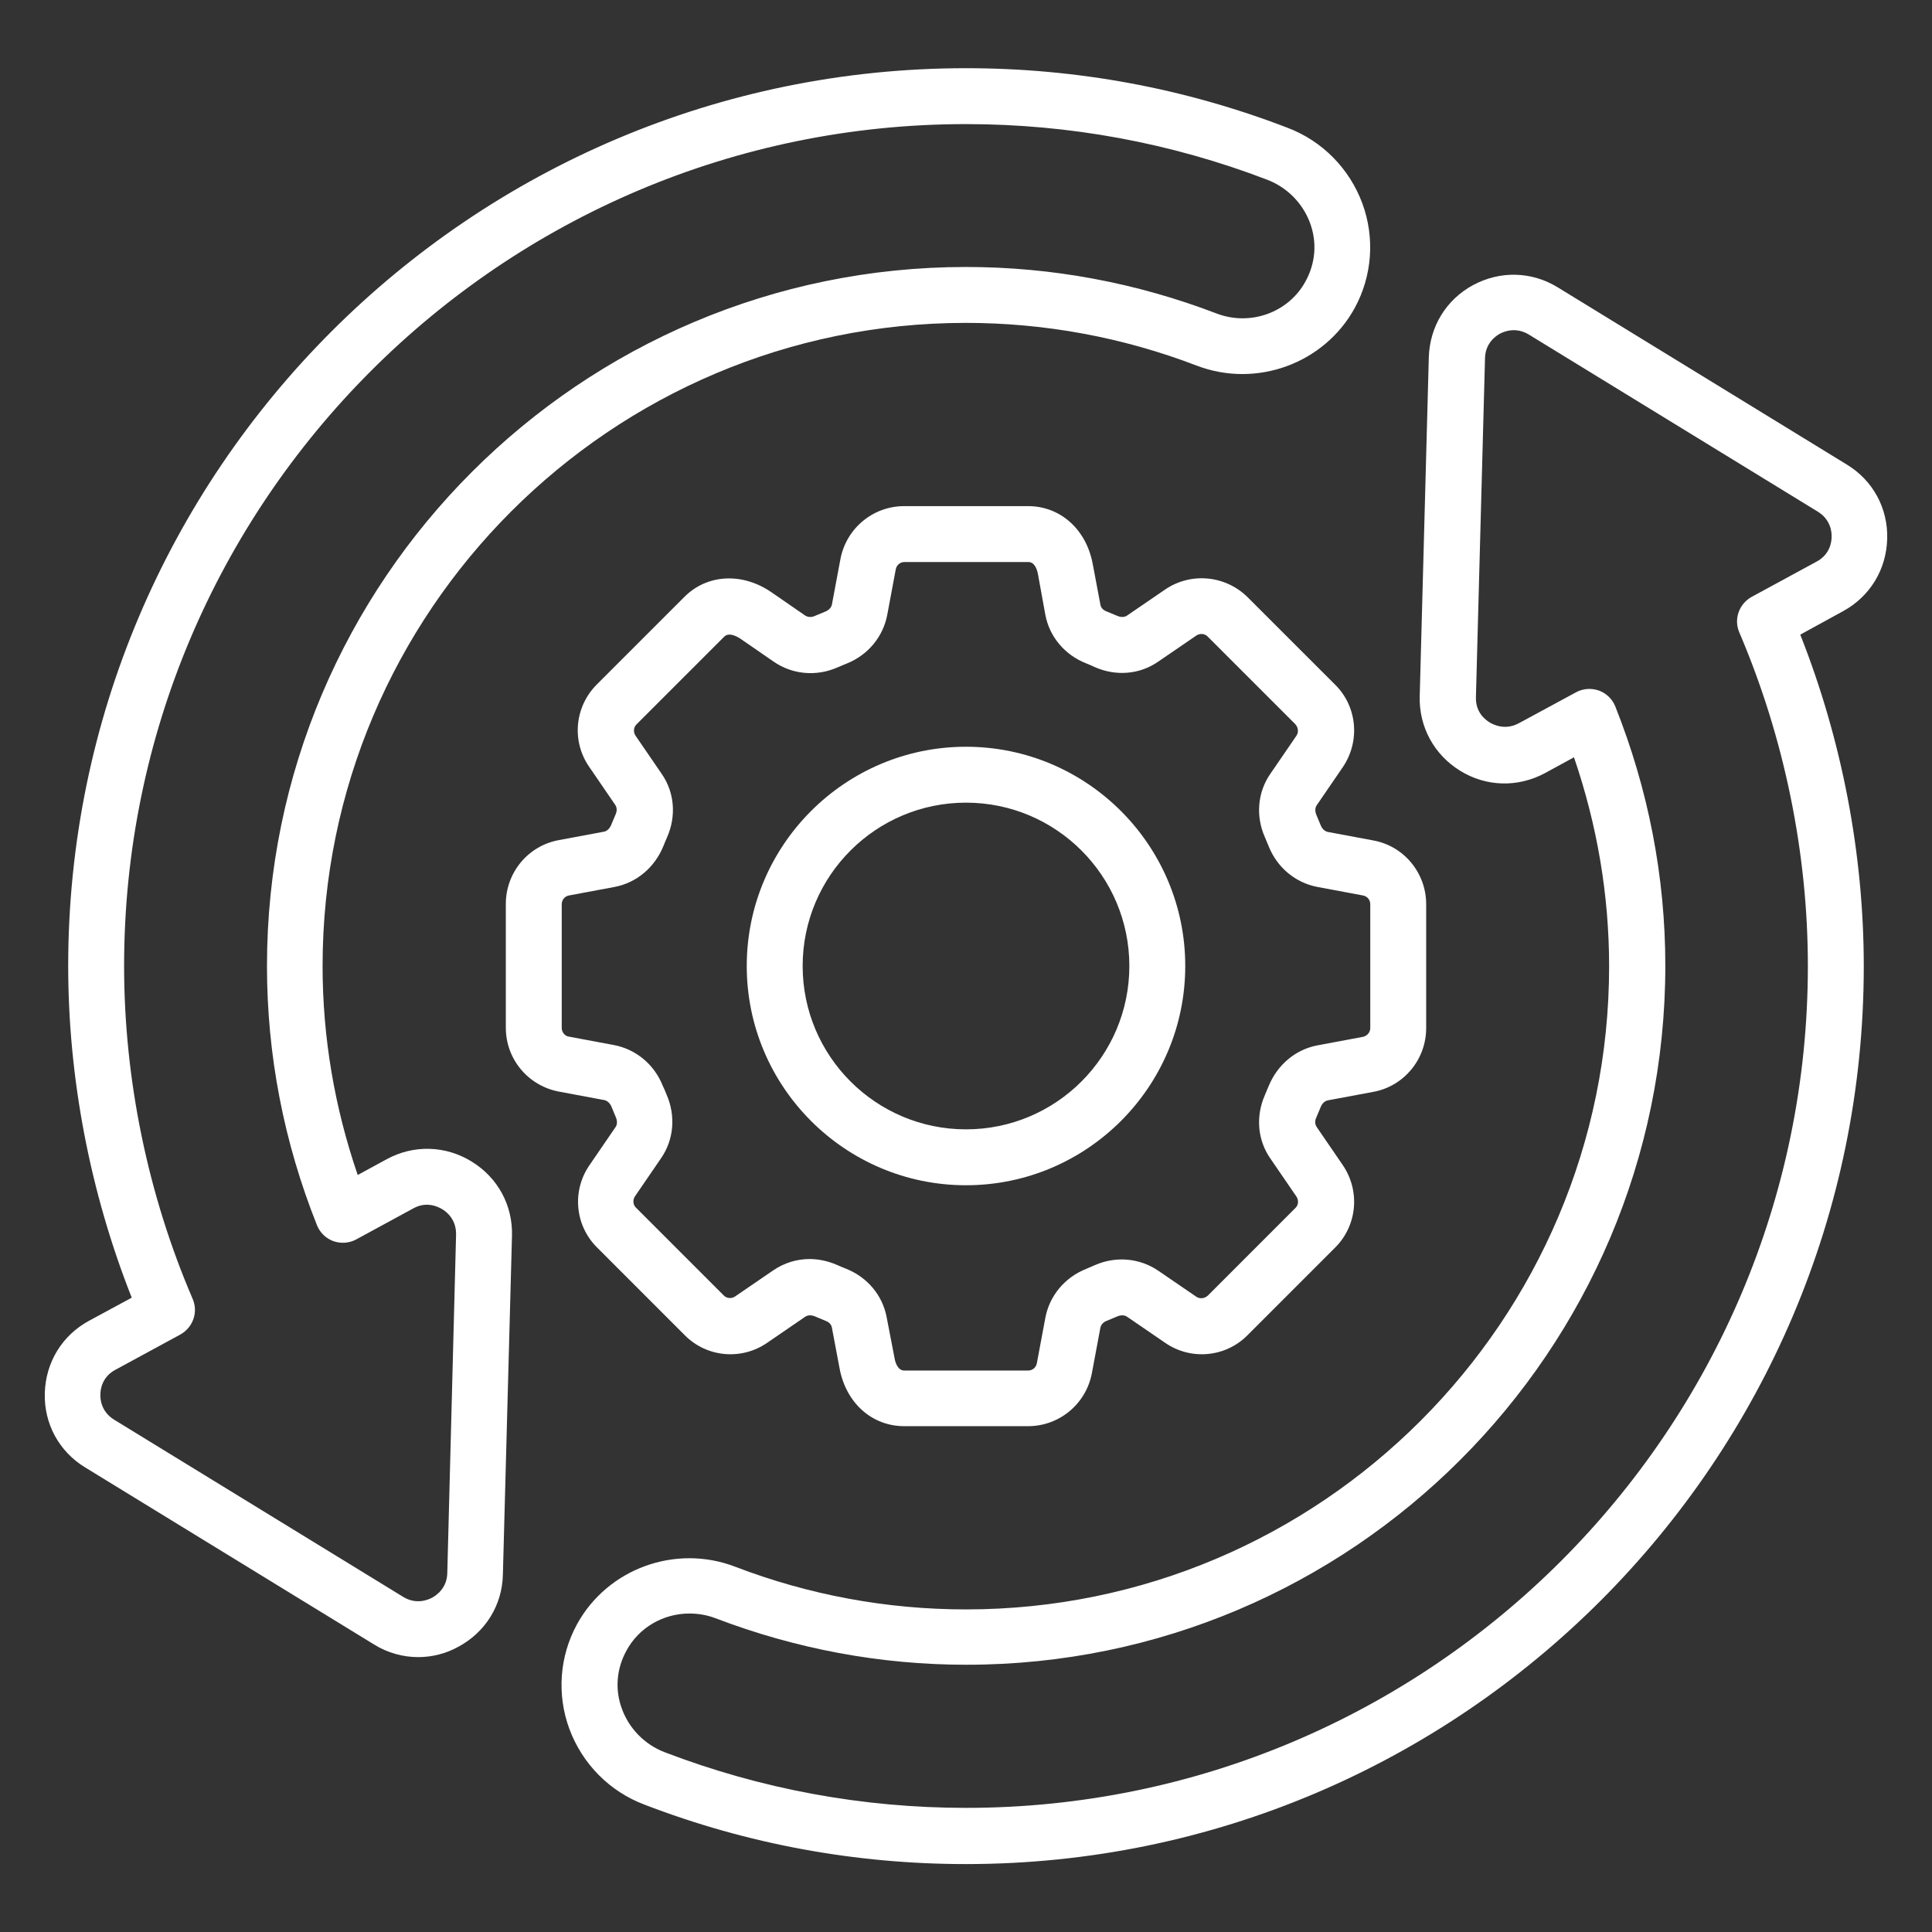 <svg width="64" height="64" viewBox="0 0 64 64" fill="none" xmlns="http://www.w3.org/2000/svg">
<rect x="0" y="0" width="64" height="64" fill="#333333" stroke="none"/>
<path d="M15.622 38.477C14.759 37.944 13.702 37.915 12.81 38.4L11.85 38.923C11.084 36.693 10.686 34.366 10.686 32C10.686 20.257 20.238 10.696 31.99 10.696C34.608 10.696 37.188 11.171 39.641 12.111C41.619 12.868 43.869 12.043 44.878 10.201C45.459 9.134 45.547 7.874 45.13 6.739C44.703 5.585 43.801 4.664 42.638 4.228C39.234 2.919 35.656 2.259 32 2.259C15.602 2.259 2.259 15.602 2.259 32C2.259 35.724 2.987 39.505 4.364 42.987L2.948 43.753C2.056 44.237 1.513 45.13 1.484 46.148C1.455 47.166 1.959 48.087 2.822 48.611L12.393 54.477C12.848 54.759 13.353 54.894 13.857 54.894C14.313 54.894 14.778 54.778 15.195 54.545C16.087 54.06 16.64 53.168 16.659 52.15L16.96 40.941C16.989 39.932 16.494 39.011 15.622 38.477ZM14.817 52.111C14.807 52.606 14.458 52.848 14.313 52.926C14.167 53.004 13.779 53.159 13.353 52.897L3.782 47.03C3.355 46.768 3.316 46.351 3.326 46.187C3.326 46.022 3.384 45.605 3.83 45.372L5.973 44.208C6.39 43.976 6.575 43.471 6.381 43.025C4.897 39.573 4.111 35.753 4.111 32C4.111 16.62 16.621 4.111 32 4.111C35.423 4.111 38.788 4.732 41.978 5.954C42.638 6.206 43.151 6.73 43.394 7.379C43.636 8.029 43.578 8.717 43.248 9.319C42.686 10.356 41.416 10.812 40.301 10.385C37.644 9.367 34.851 8.844 32 8.844C19.229 8.844 8.844 19.229 8.844 32C8.844 34.958 9.406 37.847 10.502 40.591C10.599 40.834 10.802 41.028 11.045 41.115C11.297 41.202 11.569 41.183 11.801 41.057L13.692 40.029C14.129 39.786 14.507 39.971 14.652 40.058C14.798 40.145 15.118 40.398 15.108 40.902L14.817 52.111Z" fill="white"/>
<path d="M61.052 20.247C61.944 19.762 62.487 18.87 62.516 17.852C62.545 16.834 62.041 15.912 61.178 15.389L51.607 9.522C50.744 8.989 49.697 8.96 48.795 9.445C47.903 9.93 47.36 10.822 47.331 11.84L47.03 23.059C47.001 24.077 47.505 24.999 48.368 25.532C49.231 26.065 50.279 26.094 51.18 25.61L52.14 25.086C52.906 27.326 53.304 29.643 53.304 32.01C53.304 43.752 43.752 53.314 32 53.314C29.382 53.314 26.802 52.839 24.349 51.898C22.371 51.142 20.121 51.966 19.113 53.808C18.531 54.875 18.443 56.136 18.86 57.27C19.287 58.424 20.189 59.345 21.352 59.782C24.756 61.091 28.344 61.75 32 61.75C48.397 61.75 61.74 48.407 61.74 32.01C61.74 28.286 61.013 24.504 59.636 21.023L61.052 20.247ZM59.888 32C59.888 47.379 47.379 59.888 32 59.888C28.577 59.888 25.212 59.268 22.022 58.046C21.362 57.794 20.848 57.27 20.606 56.62C20.363 55.971 20.422 55.282 20.751 54.681C21.168 53.905 21.983 53.45 22.836 53.45C23.127 53.45 23.418 53.498 23.699 53.605C26.366 54.623 29.159 55.147 32.01 55.147C44.78 55.147 55.166 44.761 55.166 31.99C55.166 29.042 54.603 26.152 53.508 23.399C53.411 23.156 53.207 22.962 52.965 22.875C52.712 22.788 52.441 22.807 52.208 22.933L50.308 23.961C49.871 24.194 49.493 24.019 49.348 23.932C49.202 23.845 48.873 23.593 48.892 23.088L49.193 11.869C49.202 11.374 49.542 11.132 49.687 11.054C49.833 10.977 50.22 10.822 50.647 11.084L60.218 16.95C60.645 17.212 60.683 17.629 60.674 17.794C60.674 17.959 60.615 18.376 60.169 18.608L58.026 19.772C57.609 20.005 57.425 20.509 57.619 20.955C59.103 24.427 59.888 28.247 59.888 32Z" fill="white"/>
<path d="M20.257 36.664L20.402 37.013C20.451 37.13 20.451 37.246 20.393 37.333L19.53 38.594C18.938 39.447 19.045 40.601 19.782 41.328L22.681 44.228C23.409 44.965 24.562 45.072 25.416 44.48L26.676 43.617C26.764 43.559 26.88 43.559 26.996 43.607C27.113 43.656 27.229 43.704 27.345 43.753C27.404 43.772 27.539 43.84 27.559 43.986L27.811 45.324C28.024 46.478 28.887 47.244 29.954 47.244H34.056C35.093 47.244 35.976 46.507 36.17 45.489L36.451 43.986C36.48 43.84 36.606 43.772 36.664 43.753L37.013 43.607C37.13 43.559 37.246 43.559 37.333 43.617L38.594 44.48C39.447 45.072 40.601 44.965 41.328 44.228L44.228 41.328C44.965 40.592 45.062 39.447 44.48 38.594L43.617 37.333C43.559 37.246 43.549 37.13 43.607 37.013C43.656 36.897 43.704 36.781 43.753 36.664C43.801 36.548 43.889 36.47 43.985 36.451L45.489 36.17C46.507 35.986 47.244 35.093 47.244 34.056V29.954C47.244 28.916 46.507 28.024 45.489 27.84L43.985 27.559C43.889 27.539 43.801 27.462 43.753 27.346C43.704 27.229 43.656 27.113 43.607 26.996C43.559 26.88 43.559 26.764 43.617 26.676L44.48 25.416C45.062 24.562 44.965 23.409 44.228 22.681L41.328 19.782C40.592 19.055 39.447 18.948 38.594 19.53L37.333 20.393C37.246 20.451 37.13 20.451 37.013 20.402C36.897 20.354 36.781 20.305 36.664 20.257C36.606 20.238 36.47 20.17 36.451 20.024L36.199 18.686C35.985 17.532 35.122 16.766 34.056 16.766H29.954C28.916 16.766 28.034 17.503 27.84 18.521L27.559 20.024C27.539 20.121 27.462 20.209 27.345 20.257C27.229 20.305 27.113 20.354 26.996 20.402C26.938 20.432 26.802 20.47 26.676 20.393L25.552 19.617C24.591 18.958 23.428 19.016 22.672 19.772L19.772 22.672C19.035 23.409 18.928 24.553 19.52 25.406L20.383 26.667C20.441 26.754 20.441 26.87 20.393 26.977C20.344 27.093 20.296 27.21 20.247 27.326C20.199 27.442 20.111 27.53 20.015 27.549L18.512 27.83C17.493 28.015 16.756 28.907 16.756 29.944V34.046C16.756 35.084 17.493 35.966 18.512 36.16L20.015 36.441C20.121 36.461 20.209 36.548 20.257 36.664ZM18.608 34.056V29.954C18.608 29.808 18.715 29.683 18.851 29.663L20.354 29.382C21.081 29.246 21.682 28.742 21.973 28.034C22.012 27.937 22.051 27.84 22.099 27.733C22.41 27.026 22.342 26.24 21.915 25.629L21.052 24.369C20.974 24.252 20.984 24.087 21.091 23.99L23.99 21.091C24.145 20.936 24.407 21.081 24.514 21.149L25.639 21.925C26.25 22.342 27.035 22.419 27.743 22.109C27.84 22.07 27.937 22.022 28.044 21.983C28.752 21.702 29.256 21.091 29.392 20.364L29.673 18.861C29.702 18.715 29.818 18.618 29.964 18.618H34.065C34.279 18.618 34.356 18.87 34.385 19.026L34.628 20.364C34.764 21.091 35.268 21.692 35.976 21.973C36.073 22.012 36.17 22.051 36.267 22.099C36.974 22.41 37.76 22.342 38.371 21.915L39.632 21.052C39.748 20.975 39.913 20.984 40.01 21.091L42.909 23.99C43.006 24.097 43.025 24.252 42.948 24.369L42.085 25.629C41.658 26.24 41.59 27.035 41.901 27.733L42.027 28.034C42.308 28.742 42.919 29.246 43.646 29.382L45.149 29.663C45.294 29.692 45.392 29.808 45.392 29.954V34.056C45.392 34.201 45.285 34.318 45.149 34.347L43.646 34.628C42.919 34.764 42.318 35.268 42.027 35.976L41.901 36.276C41.59 36.984 41.658 37.77 42.085 38.381L42.948 39.641C43.025 39.758 43.016 39.922 42.909 40.019L40.01 42.919C39.903 43.016 39.748 43.035 39.632 42.958L38.371 42.095C37.76 41.678 36.974 41.6 36.267 41.91C36.17 41.949 36.073 41.998 35.976 42.036C35.268 42.318 34.764 42.928 34.628 43.656L34.347 45.159C34.318 45.304 34.201 45.401 34.056 45.401H29.954C29.731 45.401 29.653 45.11 29.634 44.994L29.372 43.636C29.236 42.909 28.732 42.308 28.024 42.027C27.927 41.988 27.83 41.949 27.724 41.901C27.433 41.775 27.122 41.707 26.822 41.707C26.395 41.707 25.978 41.833 25.61 42.085L24.349 42.948C24.233 43.026 24.068 43.016 23.971 42.909L21.072 40.01C20.965 39.913 20.955 39.748 21.033 39.632L21.896 38.371C22.322 37.76 22.39 36.965 22.08 36.257C22.041 36.16 22.002 36.063 21.954 35.966C21.673 35.258 21.062 34.754 20.334 34.618L18.831 34.337C18.715 34.318 18.608 34.192 18.608 34.056Z" fill="white"/>
<path d="M32 39.263C36.005 39.263 39.263 36.005 39.263 32C39.263 27.995 36.005 24.737 32 24.737C27.995 24.737 24.737 27.995 24.737 32C24.737 36.005 27.995 39.263 32 39.263ZM32 26.589C34.986 26.589 37.411 29.013 37.411 32C37.411 34.986 34.986 37.411 32 37.411C29.013 37.411 26.589 34.986 26.589 32C26.589 29.013 29.013 26.589 32 26.589Z" fill="white"/>
</svg>
